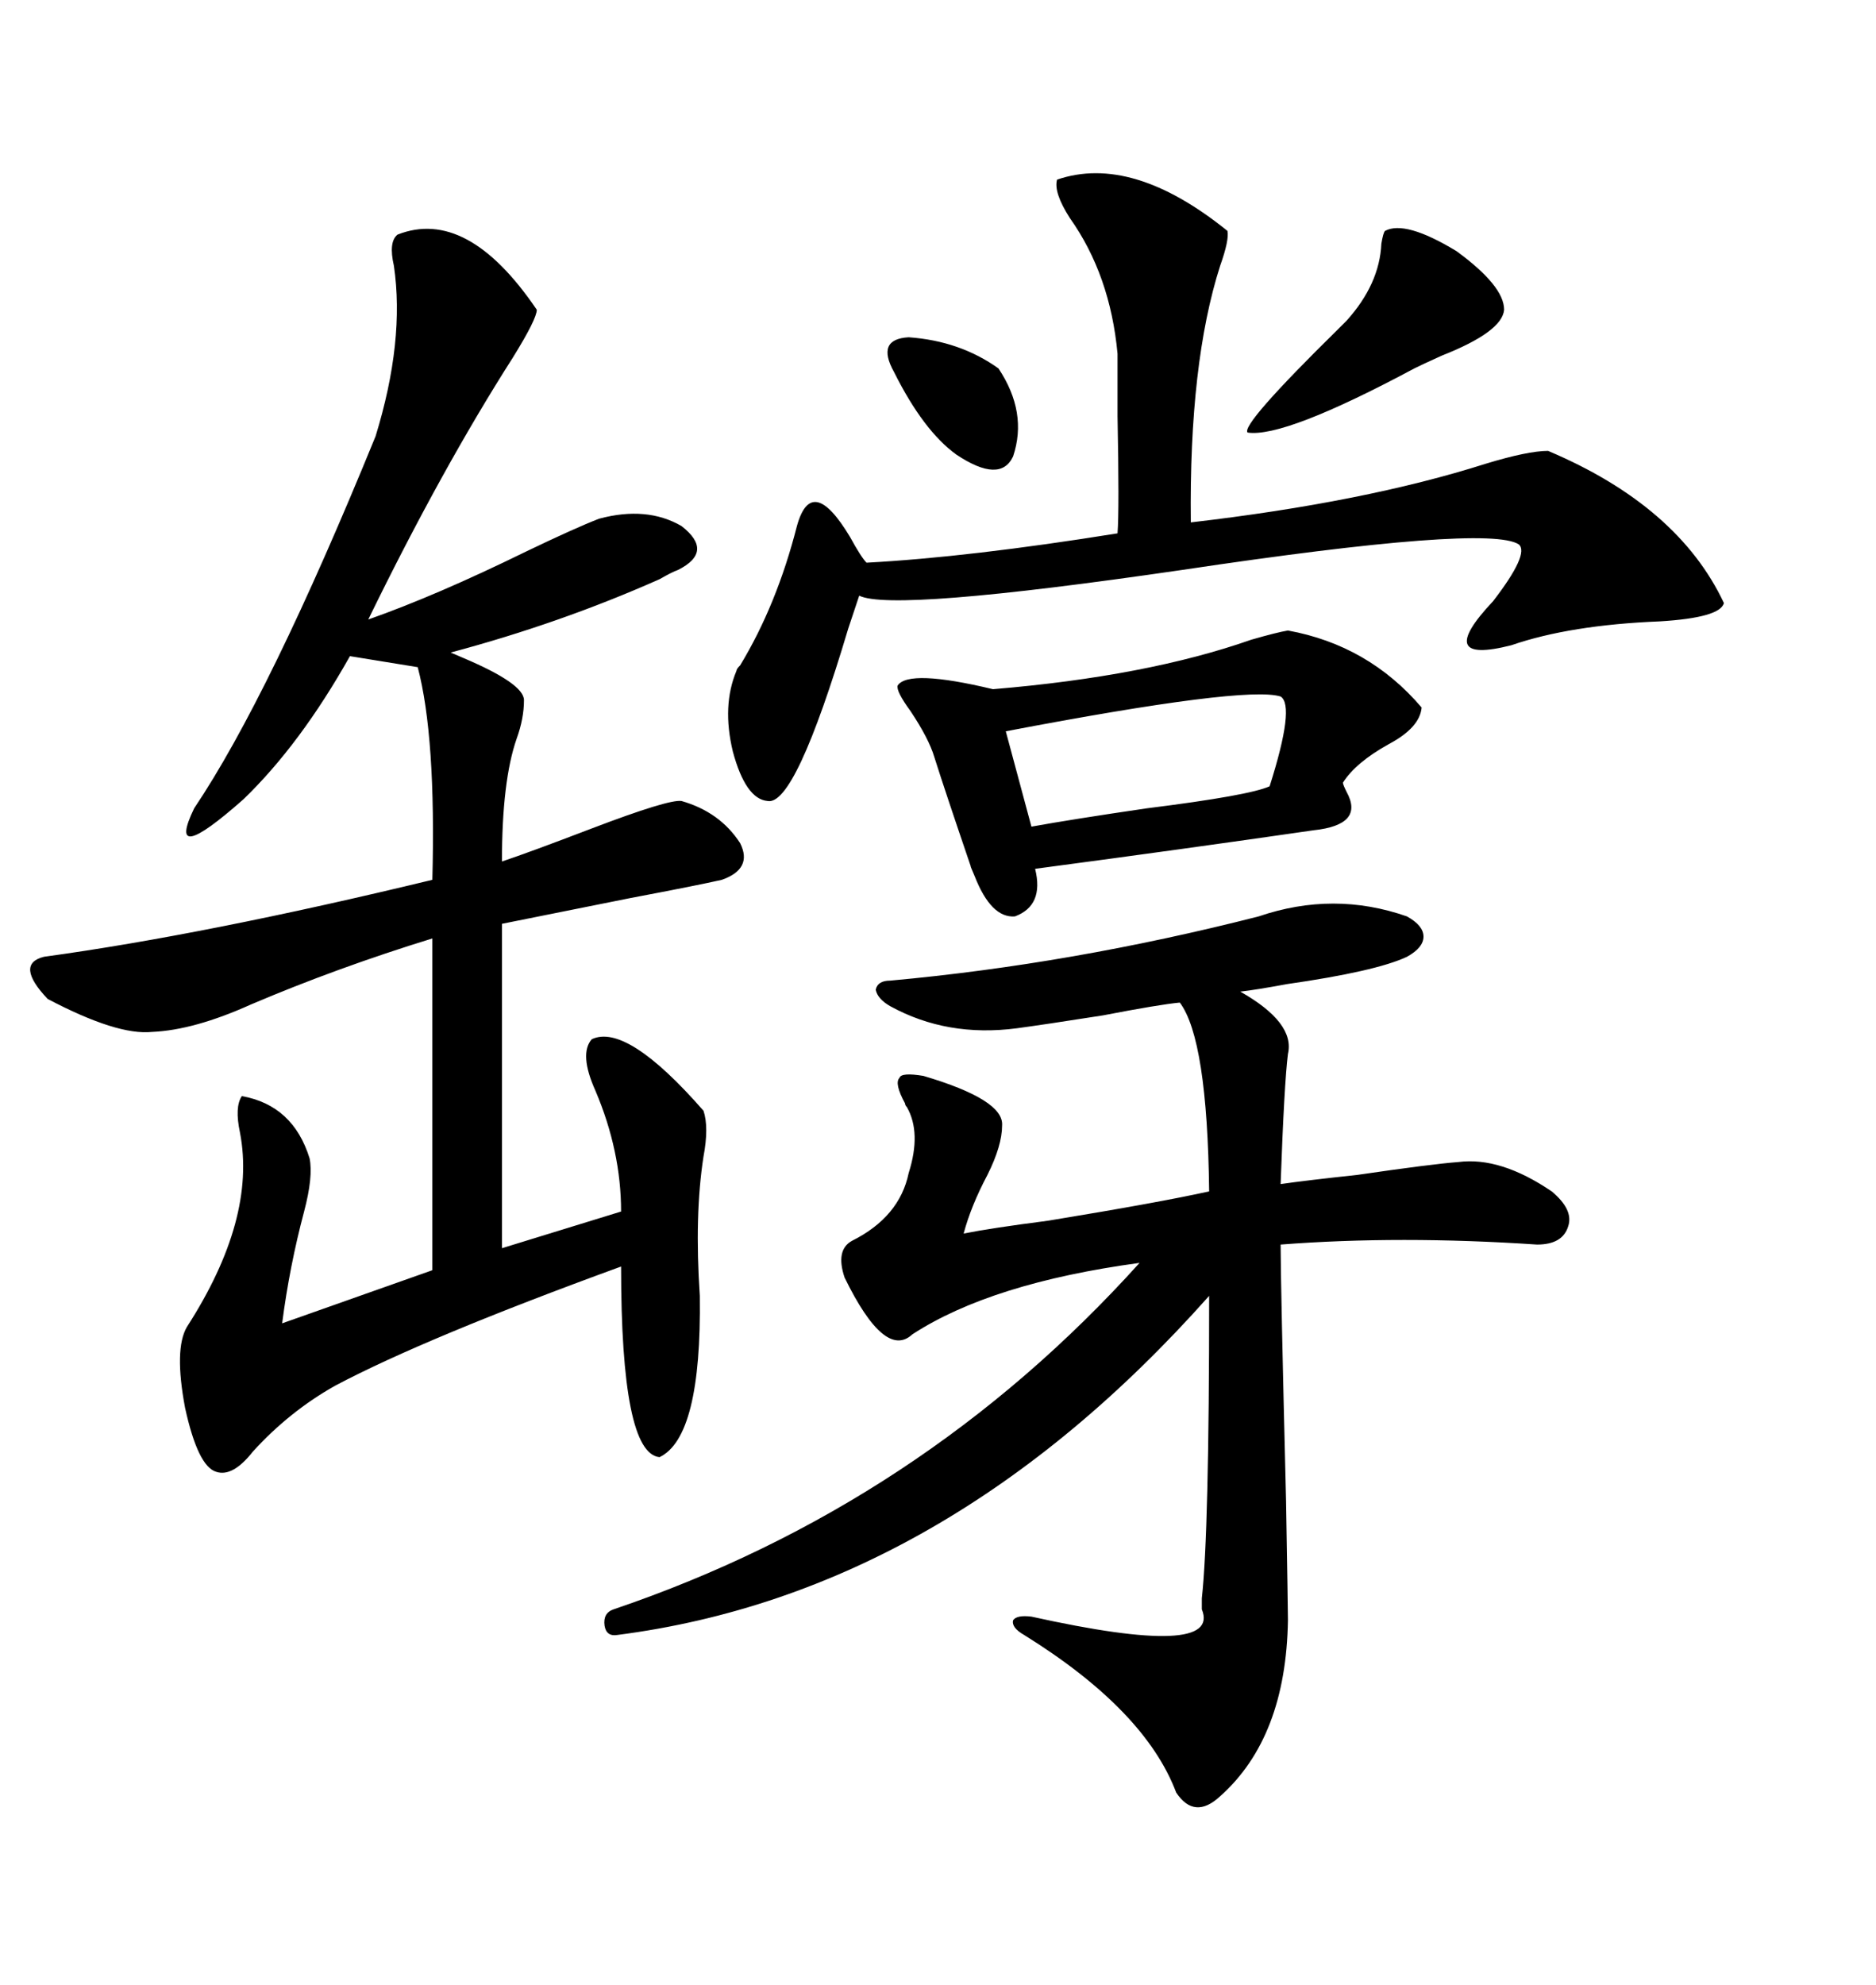 <svg xmlns="http://www.w3.org/2000/svg" xmlns:xlink="http://www.w3.org/1999/xlink" width="300" height="317.285"><path d="M63.57 37.50L63.57 37.50Q74.71 33.11 85.84 49.51L85.84 49.51Q85.84 50.98 82.03 57.13L82.03 57.13Q70.61 75 58.89 99.02L58.89 99.02Q69.73 95.21 84.08 88.18L84.08 88.18Q91.99 84.38 95.80 82.91L95.80 82.91Q103.42 80.86 108.98 84.08L108.98 84.08Q114.26 88.18 108.40 91.11L108.40 91.11Q107.52 91.41 105.47 92.58L105.47 92.58Q89.65 99.61 72.07 104.30L72.07 104.30Q72.07 104.30 74.12 105.18L74.12 105.18Q83.79 109.28 83.79 111.91L83.79 111.91Q83.79 114.84 82.62 118.07L82.62 118.07Q80.27 124.80 80.27 137.70L80.27 137.70Q84.67 136.23 94.63 132.42L94.63 132.42Q106.93 127.73 108.98 128.03L108.98 128.03Q115.14 129.79 118.36 134.77L118.36 134.77Q120.41 138.87 115.43 140.63L115.43 140.63Q111.62 141.50 100.78 143.55L100.78 143.55Q89.06 145.90 80.27 147.66L80.27 147.66L80.27 199.51L99.32 193.65Q99.32 183.98 95.21 174.32L95.21 174.32Q92.58 168.46 94.63 166.11L94.63 166.11Q100.20 163.48 112.50 177.54L112.50 177.54Q113.38 180.18 112.50 184.86L112.50 184.86Q111.04 194.24 111.91 207.13L111.91 207.13Q112.21 229.69 105.47 232.91L105.47 232.91Q99.32 232.32 99.32 202.44L99.32 202.44Q67.97 213.87 53.61 221.48L53.61 221.48Q46.29 225.59 40.43 232.03L40.43 232.03Q37.21 236.13 34.57 235.25L34.57 235.25Q31.64 234.38 29.59 225L29.59 225Q27.83 215.63 29.88 212.11L29.88 212.11Q41.02 194.82 38.38 181.05L38.38 181.05Q37.50 176.95 38.67 175.20L38.67 175.20Q46.88 176.66 49.51 185.16L49.51 185.16Q50.10 188.09 48.63 193.65L48.63 193.65Q46.29 202.44 45.12 211.52L45.12 211.52L69.14 203.03L69.14 150Q53.91 154.69 40.14 160.55L40.14 160.55Q31.05 164.65 24.32 164.94L24.32 164.94Q18.75 165.53 7.62 159.67L7.62 159.67Q2.34 154.10 7.03 152.93L7.03 152.93Q32.81 149.41 69.14 140.63L69.14 140.63Q69.73 117.77 66.80 106.64L66.80 106.64L55.96 104.88Q48.05 118.95 38.96 127.73L38.96 127.73Q26.37 138.87 31.05 129.20L31.05 129.20Q43.07 111.33 60.06 69.73L60.06 69.73Q64.75 54.49 62.99 42.48L62.99 42.48Q62.11 38.67 63.57 37.50ZM201.27 146.48L201.27 146.48Q213.28 142.38 225 146.48L225 146.48Q227.64 147.95 227.64 149.71L227.64 149.71Q227.64 151.46 225 152.93L225 152.93Q220.02 155.27 205.66 157.32L205.66 157.32Q200.98 158.20 198.34 158.50L198.34 158.50Q207.13 163.48 205.96 168.46L205.96 168.46Q205.37 173.14 204.79 189.26L204.79 189.26Q208.89 188.67 217.09 187.79L217.09 187.79Q229.10 186.04 233.20 185.74L233.20 185.74Q239.94 184.86 248.14 190.43L248.14 190.43Q251.66 193.36 250.78 196.00L250.78 196.00Q249.90 198.93 245.80 198.93L245.80 198.93Q223.83 197.46 204.79 198.93L204.79 198.93Q204.79 204.79 205.66 239.94L205.66 239.94Q205.96 257.52 205.96 258.98L205.96 258.98Q205.66 277.73 195.12 287.11L195.12 287.11Q191.02 290.92 188.09 286.52L188.09 286.52Q183.11 273.34 163.77 261.33L163.77 261.33Q161.72 260.16 162.01 258.98L162.01 258.98Q162.60 258.11 164.94 258.40L164.94 258.40Q195.41 265.14 192.19 257.23L192.19 257.23Q192.19 256.64 192.19 255.47L192.19 255.47Q193.36 244.92 193.36 207.13L193.36 207.13Q151.17 254.59 98.73 261.33L98.73 261.33Q96.97 261.62 96.68 259.86L96.68 259.86Q96.39 257.81 98.14 257.23L98.14 257.23Q147.36 240.53 182.23 201.86L182.23 201.86Q158.50 205.08 145.90 213.28L145.90 213.28Q141.50 217.38 135.06 204.20L135.06 204.20Q133.59 199.80 136.23 198.34L136.23 198.34Q143.85 194.53 145.31 187.50L145.31 187.50Q147.36 181.05 145.02 176.95L145.02 176.95Q144.73 176.66 144.73 176.37L144.73 176.37Q142.97 173.14 143.85 172.27L143.85 172.27Q144.14 171.39 147.66 171.97L147.66 171.97Q160.55 175.78 160.25 179.88L160.25 179.88Q160.25 183.11 157.91 187.79L157.91 187.79Q155.27 192.77 154.10 197.17L154.10 197.17Q158.50 196.29 167.58 195.12L167.58 195.12Q185.45 192.19 193.36 190.43L193.36 190.43Q193.07 166.11 188.67 160.25L188.67 160.25Q185.45 160.55 176.37 162.30L176.37 162.30Q166.99 163.77 162.60 164.36L162.60 164.36Q151.46 165.82 142.38 160.84L142.38 160.84Q140.33 159.67 140.04 158.20L140.04 158.20Q140.33 156.74 142.38 156.74L142.38 156.74Q171.39 154.10 201.27 146.48ZM169.04 28.71L169.04 28.71Q181.05 24.61 196.29 36.91L196.29 36.91Q196.58 38.38 195.12 42.48L195.12 42.48Q190.14 58.01 190.43 83.50L190.43 83.50Q218.26 80.27 237.60 74.12L237.60 74.12Q244.34 72.07 247.56 72.07L247.56 72.07Q268.36 80.86 275.68 96.39L275.68 96.39Q275.10 98.73 265.43 99.32L265.43 99.32Q251.07 99.90 241.70 103.13L241.70 103.13Q229.10 106.35 238.77 96.09L238.77 96.09Q244.63 88.48 242.87 87.01L242.87 87.01Q237.89 83.79 188.96 91.11L188.96 91.11Q142.68 97.85 137.40 95.21L137.40 95.21Q136.82 96.97 135.64 100.49L135.64 100.49Q127.15 128.91 122.75 128.03L122.75 128.03Q119.24 127.73 117.19 120.12L117.19 120.12Q115.43 112.79 117.77 107.23L117.77 107.23Q117.77 106.93 118.36 106.35L118.36 106.35Q124.22 96.68 127.44 84.08L127.44 84.08Q129.79 75.59 135.94 85.84L135.94 85.84Q137.70 89.06 138.57 89.94L138.57 89.94Q154.98 89.06 178.71 85.25L178.71 85.25Q179.00 81.45 178.71 66.50L178.71 66.50Q178.71 59.47 178.71 56.54L178.71 56.54Q177.54 43.95 171.09 34.86L171.09 34.86Q168.46 30.76 169.04 28.71ZM205.96 100.78L205.96 100.78Q218.85 103.13 227.34 113.09L227.34 113.09Q227.05 116.31 222.07 118.95L222.07 118.95Q216.80 121.88 214.75 125.10L214.75 125.10Q214.75 125.39 215.33 126.56L215.33 126.56Q218.26 131.84 210.06 132.71L210.06 132.71Q189.84 135.64 165.53 138.87L165.53 138.87Q166.99 144.73 162.30 146.48L162.30 146.48Q158.50 146.78 155.86 140.04L155.86 140.04Q154.98 137.99 155.27 138.57L155.27 138.57Q151.17 126.56 149.41 121.00L149.41 121.00Q148.54 118.07 145.61 113.67L145.61 113.67Q143.26 110.45 143.55 109.57L143.55 109.57Q145.31 106.93 158.79 110.16L158.79 110.16Q183.40 108.11 200.10 102.25L200.10 102.25Q204.20 101.07 205.96 100.78ZM204.79 111.33L204.79 111.33Q199.22 109.57 160.84 116.89L160.84 116.89L164.94 132.13Q171.39 130.96 183.40 129.20L183.40 129.20Q199.80 127.15 203.03 125.68L203.03 125.68Q207.13 112.79 204.79 111.33ZM221.48 36.91L221.48 36.91Q224.71 35.16 232.91 40.14L232.91 40.14Q240.53 45.70 240.53 49.51L240.53 49.51Q240.23 53.03 230.57 56.84L230.57 56.84Q227.34 58.30 226.17 58.89L226.17 58.89Q205.37 70.02 199.51 69.14L199.51 69.14Q198.34 67.97 214.16 52.44L214.16 52.44Q215.04 51.56 215.33 51.27L215.33 51.27Q220.61 45.41 220.90 38.96L220.90 38.96Q221.19 37.21 221.48 36.91ZM142.97 59.47L142.97 59.47Q140.04 54.20 145.31 53.91L145.31 53.91Q153.52 54.49 159.67 58.89L159.67 58.89Q164.36 65.92 162.01 72.95L162.01 72.95Q159.96 77.34 152.93 72.66L152.93 72.66Q147.66 68.85 142.97 59.47Z"/></svg>